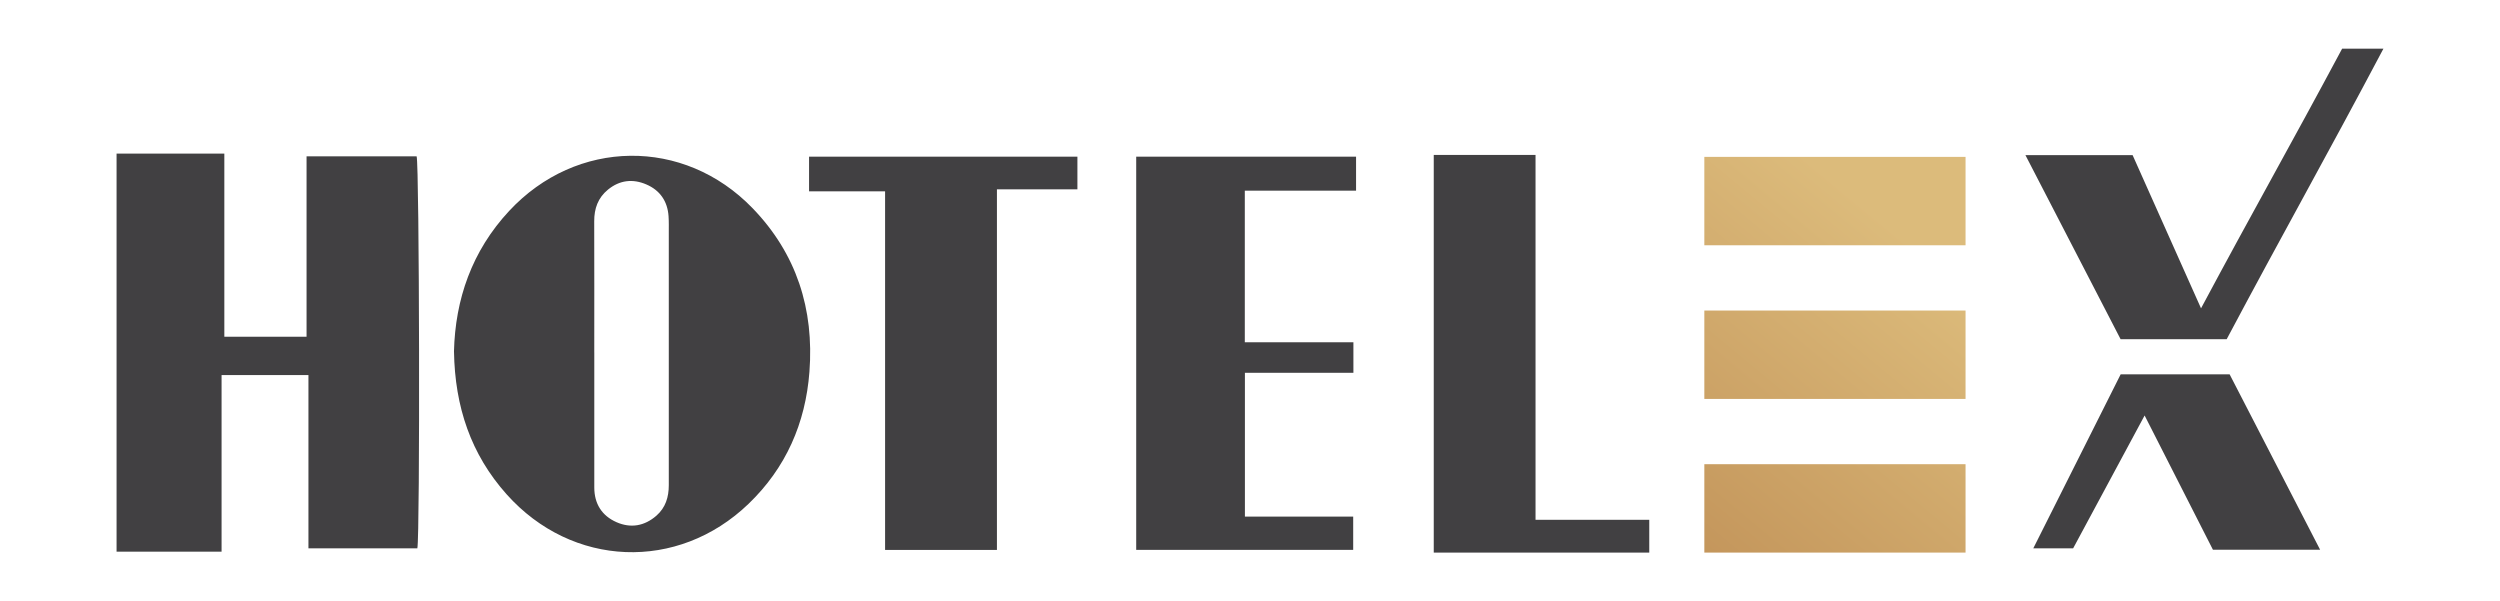 <?xml version="1.0" encoding="UTF-8"?>
<svg xmlns="http://www.w3.org/2000/svg" version="1.1" xmlns:xlink="http://www.w3.org/1999/xlink" viewBox="0 0 931.61 224.06">
  <defs>
    <style>
      .cls-1 {
        fill: url(#linear-gradient-2);
      }

      .cls-2 {
        fill: url(#linear-gradient-3);
      }

      .cls-3 {
        fill: #414042;
      }

      .cls-4 {
        fill: url(#linear-gradient);
      }
    </style>
    <linearGradient id="linear-gradient" x1="577.85" y1="202.93" x2="687.59" y2="70.33" gradientUnits="userSpaceOnUse">
      <stop offset="0" stop-color="#be8d54"/>
      <stop offset="1" stop-color="#dcbb7b"/>
    </linearGradient>
    <linearGradient id="linear-gradient-2" x1="605.97" y1="226.2" x2="715.71" y2="93.6" xlink:href="#linear-gradient"/>
    <linearGradient id="linear-gradient-3" x1="634.09" y1="249.48" x2="743.84" y2="116.88" xlink:href="#linear-gradient"/>
  </defs>
  <!-- Generator: Adobe Illustrator 28.6.0, SVG Export Plug-In . SVG Version: 1.2.0 Build 709)  -->
  <g>
    <g id="Layer_1">
      <g>
        <g>
          <path class="cls-3" d="M114.24,58.25c14.28,0,27.67,0,41.01,0,1.04,2.66,1.3,141.59.27,146.09-13.29,0-26.64,0-40.58,0,0-21.52,0-42.92,0-64.57-11.04,0-21.49,0-32.37,0,0,21.99,0,43.78,0,65.81-13.2,0-25.97,0-39.13,0,0-49.39,0-98.69,0-148.34,13.21,0,26.43,0,40.16,0,0,22.73,0,45.35,0,68.25,10.35,0,20.19,0,30.64,0,0-22.38,0-44.63,0-67.25Z"/>
          <path class="cls-3" d="M169.17,130.99c.47-19.41,6.63-37.41,20.56-52.38,25.06-26.95,65.08-27.52,90.68-1.06,16.43,16.98,22.99,37.65,21.22,61.01-1.46,19.16-8.77,35.81-22.7,49.2-26.38,25.35-65.76,23.74-90.13-3.55-13.33-14.92-19.29-32.63-19.62-53.21ZM221.46,131.35c0,16.78-.02,33.55,0,50.33,0,6.03,2.82,10.51,8.28,12.91,5.32,2.34,10.43,1.44,14.86-2.42,3.42-2.99,4.62-6.93,4.62-11.35,0-31.38,0-62.76,0-94.14,0-2.05.05-4.11-.09-6.15-.39-5.56-3.2-9.62-8.27-11.8-5.03-2.17-9.92-1.64-14.29,1.92-3.75,3.06-5.16,7.08-5.14,11.82.06,16.29.02,32.59.02,48.88Z"/>
          <path class="cls-3" d="M423.4,204.91c0-48.98,0-97.61,0-146.54,27.34,0,54.48,0,81.93,0,0,4.16,0,8.19,0,12.67-13.73,0-27.46,0-41.46,0,0,18.97,0,37.49,0,56.51,13.57,0,26.91,0,40.47,0,0,3.95,0,7.39,0,11.37-13.43,0-26.78,0-40.43,0,0,18.07,0,35.61,0,53.58,13.5,0,26.76,0,40.35,0,0,4.32,0,8.21,0,12.4-26.87,0-53.65,0-80.85,0Z"/>
          <path class="cls-3" d="M401.49,58.38c0,4.15,0,7.95,0,12.17-9.99,0-19.73,0-29.99,0,0,45.02,0,89.62,0,134.38-14.12,0-27.71,0-41.68,0,0-44.55,0-88.82,0-133.62-9.59,0-18.82,0-28.33,0,0-4.55,0-8.58,0-12.93,33.29,0,66.47,0,100.01,0Z"/>
          <path class="cls-3" d="M572.21,193.69c14.52,0,28.28,0,42.38,0,0,4.18,0,8.08,0,12.23-26.79,0-53.44,0-80.31,0,0-49.43,0-98.75,0-148.19,12.64,0,25.03,0,37.93,0,0,45.29,0,90.36,0,135.97Z"/>
          <path class="cls-3" d="M829.76,126.39c-13.35,0-26.26,0-39.54,0-11.72-22.67-23.45-45.36-35.45-68.57,13.6,0,26.55,0,39.94,0,8.33,18.65,16.73,37.47,25.49,57.08,19.39-36.27,33.44-60.97,52.58-96.76,4.94,0,9.73,0,15.39,0-21.17,40.02-37.3,68.52-58.41,108.26Z"/>
          <path class="cls-3" d="M790.25,139.5c13.46,0,26.73,0,40.61,0,11.06,21.45,22.25,43.14,33.72,65.36-13.62,0-26.58,0-39.94,0-8.28-16.27-16.63-32.68-25.46-50.03-9.15,17-17.89,33.25-26.64,49.51-4.84,0-9.47,0-14.85,0,11.02-21.94,21.76-43.34,32.56-64.84Z"/>
        </g>
        <rect class="cls-4" x="635.11" y="58.46" width="97.34" height="32.94"/>
        <rect class="cls-1" x="635.11" y="115.72" width="97.34" height="32.94"/>
        <rect class="cls-2" x="635.11" y="172.98" width="97.34" height="32.94"/>
      </g>
    </g>
  </g>
</svg>